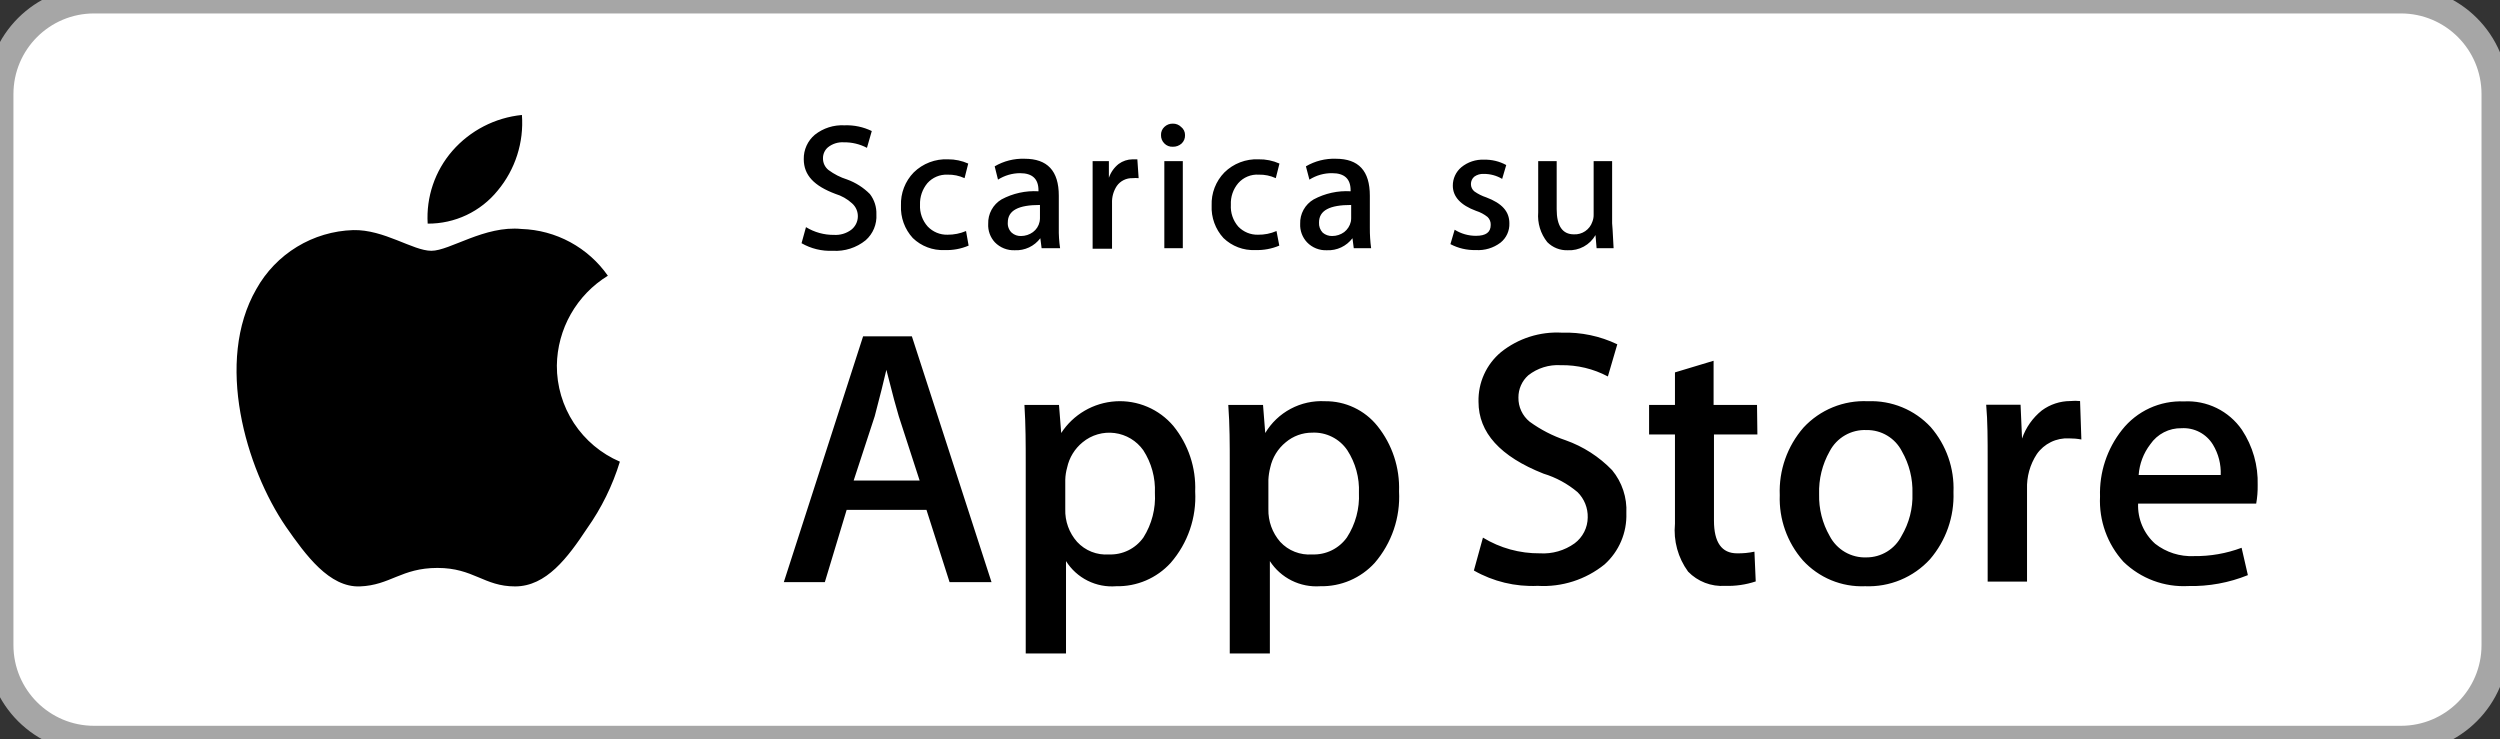 <svg width="186" height="55" viewBox="0 0 186 55" fill="none" xmlns="http://www.w3.org/2000/svg">
<rect x="0" y="0" width="186" height="55" fill="#333333" stroke="none"/>
<path d="M0 7C0 3.134 3.134 0 7 0H178.625C182.491 0 185.625 3.134 185.625 7V48C185.625 51.866 182.491 55 178.625 55H7C3.134 55 0 51.866 0 48V7Z" fill="white"/>
<path d="M41.43 27.198C41.447 25.854 41.804 24.537 42.468 23.368C43.131 22.2 44.08 21.218 45.225 20.515C44.499 19.476 43.54 18.621 42.426 18.017C41.311 17.413 40.071 17.077 38.804 17.036C36.054 16.761 33.469 18.659 32.094 18.659C30.719 18.659 28.574 17.064 26.277 17.119C24.8 17.165 23.359 17.593 22.097 18.362C20.834 19.131 19.792 20.214 19.073 21.505C15.965 26.895 18.289 34.829 21.273 39.188C22.758 41.319 24.504 43.711 26.773 43.629C29.041 43.546 29.852 42.254 32.547 42.254C35.242 42.254 35.999 43.629 38.322 43.629C40.646 43.629 42.241 41.484 43.671 39.325C44.747 37.807 45.573 36.127 46.119 34.348C44.721 33.748 43.532 32.75 42.698 31.479C41.864 30.207 41.423 28.718 41.43 27.198ZM37.03 14.176C38.338 12.607 38.984 10.59 38.831 8.553C36.832 8.755 34.985 9.708 33.661 11.22C32.36 12.714 31.698 14.66 31.819 16.638C32.816 16.645 33.803 16.428 34.705 16.002C35.607 15.576 36.402 14.952 37.03 14.176ZM73.77 43.313H70.649L68.93 37.936H62.99L61.367 43.313H58.315L64.214 25.025H67.844L73.77 43.313ZM68.421 35.75L66.868 30.965C66.716 30.47 66.4 29.329 65.946 27.514C65.767 28.298 65.479 29.453 65.08 30.965L63.513 35.75H68.421ZM88.922 36.561C89.03 38.506 88.374 40.415 87.094 41.883C86.582 42.443 85.957 42.887 85.26 43.186C84.563 43.485 83.81 43.631 83.051 43.615C82.316 43.675 81.579 43.533 80.92 43.203C80.26 42.874 79.704 42.369 79.311 41.745V48.62H76.314V34.471C76.314 33.096 76.314 31.611 76.218 30.126H78.789L78.954 32.216C79.397 31.535 79.993 30.968 80.695 30.558C81.397 30.149 82.185 29.909 82.996 29.858C83.806 29.808 84.618 29.947 85.365 30.266C86.113 30.584 86.775 31.074 87.3 31.694C88.413 33.066 88.99 34.796 88.922 36.561ZM85.925 36.671C85.973 35.548 85.67 34.438 85.059 33.495C84.811 33.148 84.494 32.855 84.129 32.635C83.763 32.416 83.356 32.273 82.932 32.218C82.509 32.163 82.079 32.195 81.669 32.313C81.259 32.431 80.878 32.632 80.549 32.904C79.96 33.382 79.553 34.047 79.394 34.788C79.311 35.083 79.264 35.388 79.256 35.695V37.881C79.228 38.775 79.543 39.646 80.136 40.315C80.435 40.639 80.802 40.891 81.212 41.053C81.621 41.215 82.062 41.282 82.501 41.25C83.001 41.271 83.499 41.166 83.948 40.945C84.397 40.724 84.784 40.394 85.073 39.985C85.695 38.996 85.993 37.838 85.925 36.671ZM104.089 36.561C104.194 38.503 103.544 40.41 102.274 41.883C101.762 42.443 101.137 42.887 100.44 43.186C99.743 43.485 98.99 43.631 98.231 43.615C97.496 43.667 96.759 43.522 96.099 43.193C95.439 42.864 94.879 42.364 94.478 41.745V48.62H91.494V34.471C91.494 33.096 91.494 31.611 91.384 30.126H93.969L94.134 32.216C94.588 31.455 95.242 30.832 96.025 30.416C96.808 29.999 97.689 29.804 98.575 29.851C99.323 29.842 100.064 30.002 100.74 30.322C101.417 30.641 102.012 31.11 102.48 31.694C103.583 33.071 104.153 34.798 104.089 36.561ZM101.105 36.671C101.153 35.548 100.85 34.438 100.239 33.495C99.952 33.072 99.561 32.729 99.103 32.501C98.646 32.272 98.137 32.164 97.626 32.189C96.907 32.187 96.21 32.44 95.66 32.904C95.072 33.382 94.664 34.047 94.505 34.788C94.429 35.085 94.383 35.389 94.368 35.695V37.881C94.347 38.774 94.66 39.642 95.248 40.315C95.548 40.64 95.918 40.893 96.33 41.054C96.742 41.216 97.185 41.283 97.626 41.25C98.128 41.271 98.627 41.166 99.079 40.945C99.53 40.724 99.919 40.394 100.211 39.985C100.848 39.001 101.161 37.842 101.105 36.671ZM121.001 38.184C121.025 38.899 120.893 39.61 120.612 40.268C120.332 40.926 119.911 41.515 119.379 41.993C117.976 43.126 116.201 43.695 114.401 43.588C112.744 43.665 111.098 43.269 109.657 42.446L110.331 39.999C111.606 40.777 113.073 41.181 114.566 41.168C115.488 41.225 116.401 40.962 117.151 40.425C117.451 40.201 117.695 39.911 117.864 39.577C118.034 39.243 118.124 38.874 118.127 38.5C118.137 38.151 118.074 37.804 117.944 37.48C117.814 37.156 117.619 36.862 117.371 36.616C116.63 35.991 115.769 35.523 114.841 35.241C111.615 33.967 110.001 32.184 110.001 29.893C109.984 29.189 110.125 28.491 110.416 27.851C110.706 27.21 111.138 26.644 111.679 26.194C112.958 25.173 114.568 24.659 116.202 24.75C117.627 24.704 119.042 25.001 120.327 25.616L119.626 28.009C118.548 27.436 117.341 27.148 116.12 27.17C115.248 27.116 114.386 27.385 113.7 27.926C113.468 28.134 113.283 28.388 113.158 28.673C113.032 28.957 112.968 29.265 112.971 29.576C112.964 29.921 113.036 30.262 113.182 30.574C113.327 30.887 113.542 31.161 113.81 31.378C114.624 31.969 115.523 32.433 116.477 32.753C117.789 33.217 118.976 33.979 119.942 34.98C120.683 35.878 121.061 37.021 121.001 38.184ZM130.75 32.326H127.519V38.734C127.519 40.356 128.096 41.168 129.237 41.168C129.672 41.176 130.105 41.135 130.53 41.044L130.626 43.258C129.891 43.502 129.118 43.614 128.344 43.588C127.836 43.621 127.327 43.544 126.852 43.361C126.377 43.178 125.948 42.894 125.594 42.529C124.843 41.501 124.496 40.234 124.617 38.968V32.326H122.692V30.126H124.617V27.706L127.491 26.84V30.126H130.722L130.75 32.326ZM145.339 36.616C145.405 38.441 144.781 40.223 143.592 41.608C142.983 42.273 142.235 42.798 141.401 43.145C140.568 43.492 139.668 43.652 138.766 43.615C137.9 43.652 137.037 43.498 136.236 43.166C135.436 42.833 134.718 42.33 134.132 41.69C132.962 40.35 132.348 38.614 132.414 36.836C132.339 34.994 132.974 33.193 134.187 31.804C134.795 31.15 135.538 30.636 136.364 30.299C137.191 29.962 138.081 29.809 138.972 29.851C139.844 29.816 140.714 29.97 141.521 30.302C142.328 30.634 143.053 31.137 143.647 31.776C144.808 33.115 145.413 34.846 145.339 36.616ZM142.286 36.713C142.319 35.615 142.048 34.53 141.502 33.578C141.256 33.095 140.879 32.691 140.415 32.412C139.951 32.132 139.418 31.988 138.876 31.996C138.315 31.97 137.757 32.105 137.27 32.385C136.783 32.665 136.386 33.079 136.126 33.578C135.576 34.549 135.305 35.653 135.342 36.768C135.314 37.856 135.585 38.931 136.126 39.875C136.385 40.375 136.781 40.791 137.269 41.074C137.756 41.356 138.314 41.494 138.876 41.47C139.414 41.469 139.941 41.319 140.4 41.038C140.858 40.756 141.23 40.354 141.475 39.875C142.041 38.92 142.323 37.823 142.286 36.713ZM154.854 32.698C154.55 32.641 154.241 32.614 153.932 32.615C153.467 32.592 153.004 32.686 152.585 32.891C152.167 33.095 151.807 33.403 151.54 33.784C151.032 34.558 150.778 35.471 150.811 36.396V43.271H147.882V34.238C147.882 32.711 147.882 31.336 147.772 30.113H150.33L150.44 32.629C150.723 31.807 151.233 31.083 151.911 30.539C152.525 30.086 153.266 29.841 154.029 29.838C154.271 29.815 154.515 29.815 154.757 29.838L154.854 32.698ZM167.971 36.094C167.978 36.555 167.942 37.015 167.861 37.469H159.075C159.053 38.029 159.156 38.586 159.374 39.102C159.593 39.618 159.923 40.079 160.34 40.453C161.161 41.095 162.186 41.422 163.227 41.374C164.438 41.39 165.641 41.18 166.775 40.755L167.242 42.79C165.837 43.358 164.331 43.634 162.815 43.601C161.93 43.65 161.044 43.515 160.214 43.205C159.383 42.895 158.626 42.417 157.989 41.8C157.392 41.146 156.931 40.38 156.632 39.547C156.332 38.715 156.2 37.831 156.242 36.946C156.182 35.15 156.762 33.391 157.879 31.983C158.424 31.29 159.126 30.738 159.927 30.369C160.728 30.001 161.604 29.828 162.485 29.865C163.326 29.818 164.165 29.988 164.921 30.359C165.677 30.73 166.325 31.289 166.802 31.983C167.607 33.2 168.015 34.636 167.971 36.094ZM165.221 35.338C165.255 34.546 165.054 33.761 164.644 33.083C164.402 32.685 164.057 32.362 163.645 32.146C163.233 31.93 162.77 31.831 162.306 31.859C161.85 31.85 161.399 31.954 160.993 32.163C160.587 32.372 160.24 32.679 159.982 33.055C159.476 33.715 159.175 34.508 159.116 35.338H165.221ZM65.204 15.95C65.226 16.311 65.165 16.671 65.027 17.005C64.889 17.338 64.677 17.636 64.406 17.875C63.718 18.434 62.844 18.714 61.959 18.659C61.146 18.696 60.34 18.5 59.635 18.095L59.965 16.899C60.593 17.284 61.318 17.484 62.055 17.476C62.507 17.503 62.954 17.372 63.32 17.105C63.471 16.99 63.594 16.843 63.682 16.675C63.769 16.507 63.818 16.321 63.824 16.131C63.831 15.942 63.795 15.753 63.72 15.579C63.645 15.405 63.531 15.25 63.389 15.125C63.034 14.801 62.611 14.562 62.151 14.424C60.584 13.833 59.8 13.049 59.8 11.839C59.793 11.494 59.864 11.152 60.007 10.838C60.149 10.524 60.361 10.246 60.625 10.024C61.249 9.531 62.031 9.281 62.825 9.323C63.528 9.296 64.227 9.442 64.86 9.749L64.502 11C63.973 10.721 63.382 10.579 62.784 10.588C62.357 10.56 61.935 10.692 61.601 10.959C61.483 11.058 61.389 11.183 61.325 11.323C61.261 11.463 61.228 11.616 61.23 11.77C61.226 11.939 61.261 12.106 61.332 12.259C61.404 12.412 61.51 12.546 61.642 12.65C62.059 12.959 62.523 13.196 63.017 13.351C63.659 13.583 64.241 13.954 64.722 14.438C65.053 14.871 65.224 15.405 65.204 15.95ZM72.037 12.169L71.763 13.255C71.366 13.072 70.934 12.983 70.498 12.994C70.216 12.982 69.936 13.032 69.677 13.141C69.418 13.251 69.186 13.416 68.999 13.626C68.624 14.077 68.428 14.649 68.449 15.235C68.419 15.831 68.627 16.415 69.026 16.858C69.216 17.055 69.445 17.211 69.698 17.316C69.951 17.42 70.224 17.47 70.498 17.463C70.97 17.466 71.438 17.373 71.873 17.188L72.065 18.274C71.501 18.515 70.89 18.628 70.278 18.604C69.843 18.624 69.409 18.555 69.003 18.401C68.596 18.248 68.225 18.012 67.912 17.71C67.614 17.385 67.382 17.003 67.231 16.588C67.08 16.173 67.013 15.732 67.032 15.29C67.015 14.837 67.091 14.385 67.254 13.962C67.417 13.539 67.664 13.153 67.981 12.829C68.317 12.499 68.718 12.242 69.158 12.074C69.598 11.906 70.068 11.831 70.539 11.853C71.055 11.851 71.566 11.959 72.037 12.169ZM78.871 18.466H77.496L77.4 17.724C77.181 18.016 76.893 18.251 76.562 18.407C76.231 18.562 75.868 18.635 75.502 18.618C75.227 18.63 74.953 18.583 74.697 18.481C74.441 18.379 74.209 18.224 74.017 18.026C73.847 17.842 73.715 17.625 73.63 17.389C73.545 17.153 73.508 16.902 73.522 16.651C73.51 16.288 73.596 15.928 73.77 15.609C73.944 15.29 74.2 15.023 74.513 14.836C75.356 14.384 76.308 14.175 77.263 14.231V14.163C77.263 13.31 76.809 12.884 75.888 12.884C75.308 12.887 74.74 13.054 74.251 13.365L74.004 12.375C74.678 11.98 75.45 11.785 76.231 11.811C77.922 11.811 78.775 12.705 78.775 14.561V16.954C78.765 17.46 78.797 17.966 78.871 18.466ZM77.373 16.239V15.249C75.778 15.249 74.98 15.648 74.98 16.555C74.969 16.695 74.99 16.835 75.04 16.966C75.09 17.096 75.168 17.215 75.269 17.311C75.461 17.482 75.713 17.571 75.97 17.559C76.286 17.558 76.594 17.457 76.85 17.27C77.104 17.083 77.281 16.809 77.345 16.5C77.362 16.414 77.372 16.327 77.373 16.239ZM84.715 13.255C84.564 13.24 84.412 13.24 84.261 13.255C84.034 13.247 83.808 13.296 83.604 13.397C83.4 13.497 83.224 13.647 83.093 13.833C82.842 14.211 82.717 14.658 82.735 15.111V18.508H81.291V11.99H82.501V13.228C82.64 12.821 82.893 12.463 83.23 12.196C83.53 11.978 83.89 11.857 84.261 11.853H84.619L84.715 13.255ZM88.166 10.051C88.171 10.169 88.151 10.287 88.106 10.397C88.06 10.506 87.992 10.604 87.905 10.684C87.727 10.841 87.496 10.925 87.259 10.918C87.142 10.925 87.025 10.906 86.915 10.863C86.806 10.821 86.707 10.755 86.626 10.67C86.545 10.589 86.481 10.493 86.438 10.386C86.396 10.28 86.376 10.166 86.379 10.051C86.374 9.939 86.394 9.826 86.436 9.722C86.479 9.617 86.544 9.524 86.626 9.446C86.71 9.365 86.808 9.301 86.917 9.258C87.026 9.216 87.142 9.195 87.259 9.199C87.373 9.196 87.487 9.216 87.594 9.259C87.7 9.301 87.797 9.365 87.877 9.446C87.969 9.518 88.043 9.61 88.093 9.715C88.143 9.82 88.168 9.935 88.166 10.051ZM88.001 18.466H86.626V11.99H88.001V18.466ZM95.192 12.169L94.918 13.255C94.521 13.072 94.089 12.983 93.653 12.994C93.367 12.975 93.08 13.023 92.816 13.133C92.551 13.242 92.315 13.411 92.126 13.626C91.745 14.073 91.548 14.649 91.576 15.235C91.539 15.827 91.737 16.41 92.126 16.858C92.316 17.055 92.545 17.211 92.798 17.316C93.051 17.42 93.324 17.47 93.597 17.463C94.07 17.47 94.539 17.376 94.972 17.188L95.179 18.274C94.614 18.512 94.004 18.625 93.391 18.604C92.957 18.624 92.523 18.555 92.116 18.401C91.71 18.248 91.339 18.012 91.026 17.71C90.727 17.385 90.496 17.003 90.345 16.588C90.194 16.173 90.126 15.732 90.146 15.29C90.129 14.837 90.204 14.385 90.367 13.962C90.531 13.539 90.778 13.153 91.095 12.829C91.429 12.5 91.827 12.244 92.265 12.076C92.703 11.908 93.17 11.832 93.639 11.853C94.174 11.843 94.704 11.951 95.192 12.169ZM102.012 18.466H100.72L100.624 17.724C100.404 18.015 100.116 18.249 99.785 18.405C99.455 18.561 99.091 18.634 98.726 18.618C98.451 18.631 98.176 18.585 97.919 18.483C97.663 18.381 97.432 18.226 97.241 18.026C97.069 17.843 96.935 17.627 96.848 17.39C96.76 17.154 96.721 16.903 96.733 16.651C96.72 16.286 96.807 15.925 96.984 15.605C97.16 15.286 97.421 15.02 97.736 14.836C98.579 14.384 99.531 14.175 100.486 14.231V14.163C100.486 13.31 100.032 12.884 99.111 12.884C98.513 12.877 97.925 13.044 97.42 13.365L97.159 12.375C97.833 11.98 98.605 11.785 99.386 11.811C101.077 11.811 101.916 12.705 101.916 14.561V16.954C101.913 17.46 101.945 17.965 102.012 18.466ZM100.527 16.239V15.249C98.933 15.249 98.135 15.648 98.135 16.555C98.126 16.693 98.146 16.832 98.193 16.962C98.241 17.092 98.314 17.211 98.41 17.311C98.606 17.477 98.855 17.565 99.111 17.559C99.432 17.56 99.745 17.459 100.005 17.27C100.253 17.078 100.428 16.806 100.5 16.5C100.517 16.414 100.527 16.327 100.527 16.239ZM112.297 16.61C112.308 16.886 112.254 17.16 112.139 17.411C112.025 17.662 111.853 17.882 111.637 18.054C111.11 18.453 110.455 18.648 109.795 18.604C109.14 18.621 108.491 18.47 107.911 18.164L108.227 17.091C108.701 17.389 109.249 17.546 109.809 17.545C110.551 17.545 110.909 17.284 110.909 16.734C110.914 16.624 110.896 16.515 110.856 16.413C110.815 16.311 110.754 16.219 110.675 16.143C110.421 15.94 110.132 15.786 109.822 15.689C108.667 15.263 108.09 14.63 108.09 13.819C108.087 13.557 108.143 13.298 108.252 13.061C108.362 12.823 108.522 12.612 108.722 12.444C109.197 12.054 109.8 11.853 110.414 11.88C110.989 11.865 111.559 12.003 112.064 12.279L111.761 13.31C111.346 13.062 110.87 12.933 110.386 12.939C110.136 12.925 109.888 12.998 109.685 13.145C109.606 13.213 109.543 13.298 109.5 13.393C109.458 13.488 109.436 13.591 109.437 13.695C109.436 13.801 109.459 13.905 109.504 14.001C109.549 14.096 109.616 14.18 109.699 14.245C109.969 14.434 110.265 14.582 110.579 14.685C111.747 15.125 112.297 15.73 112.297 16.61ZM120.052 18.466H118.787L118.705 17.49C118.499 17.851 118.198 18.147 117.833 18.346C117.469 18.545 117.057 18.639 116.642 18.618C116.36 18.628 116.078 18.58 115.816 18.476C115.553 18.372 115.315 18.214 115.116 18.013C114.618 17.388 114.377 16.596 114.442 15.799V11.99H115.817V15.565C115.817 16.803 116.244 17.435 117.096 17.435C117.396 17.451 117.693 17.368 117.941 17.199C118.189 17.03 118.376 16.785 118.471 16.5C118.541 16.325 118.573 16.138 118.567 15.95V11.99H119.942V16.61C119.997 17.215 120.011 17.875 120.052 18.466Z" fill="black"/>
<path d="M7 1H178.625V-1H7V1ZM184.625 7V48H186.625V7H184.625ZM178.625 54H7V56H178.625V54ZM1 48V7H-1V48H1ZM7 54C3.686 54 1 51.314 1 48H-1C-1 52.418 2.582 56 7 56V54ZM184.625 48C184.625 51.314 181.939 54 178.625 54V56C183.043 56 186.625 52.418 186.625 48H184.625ZM178.625 1C181.939 1 184.625 3.686 184.625 7H186.625C186.625 2.582 183.043 -1 178.625 -1V1ZM7 -1C2.582 -1 -1 2.582 -1 7H1C1 3.686 3.686 1 7 1V-1Z" fill="#A6A6A6"/>
</svg>
